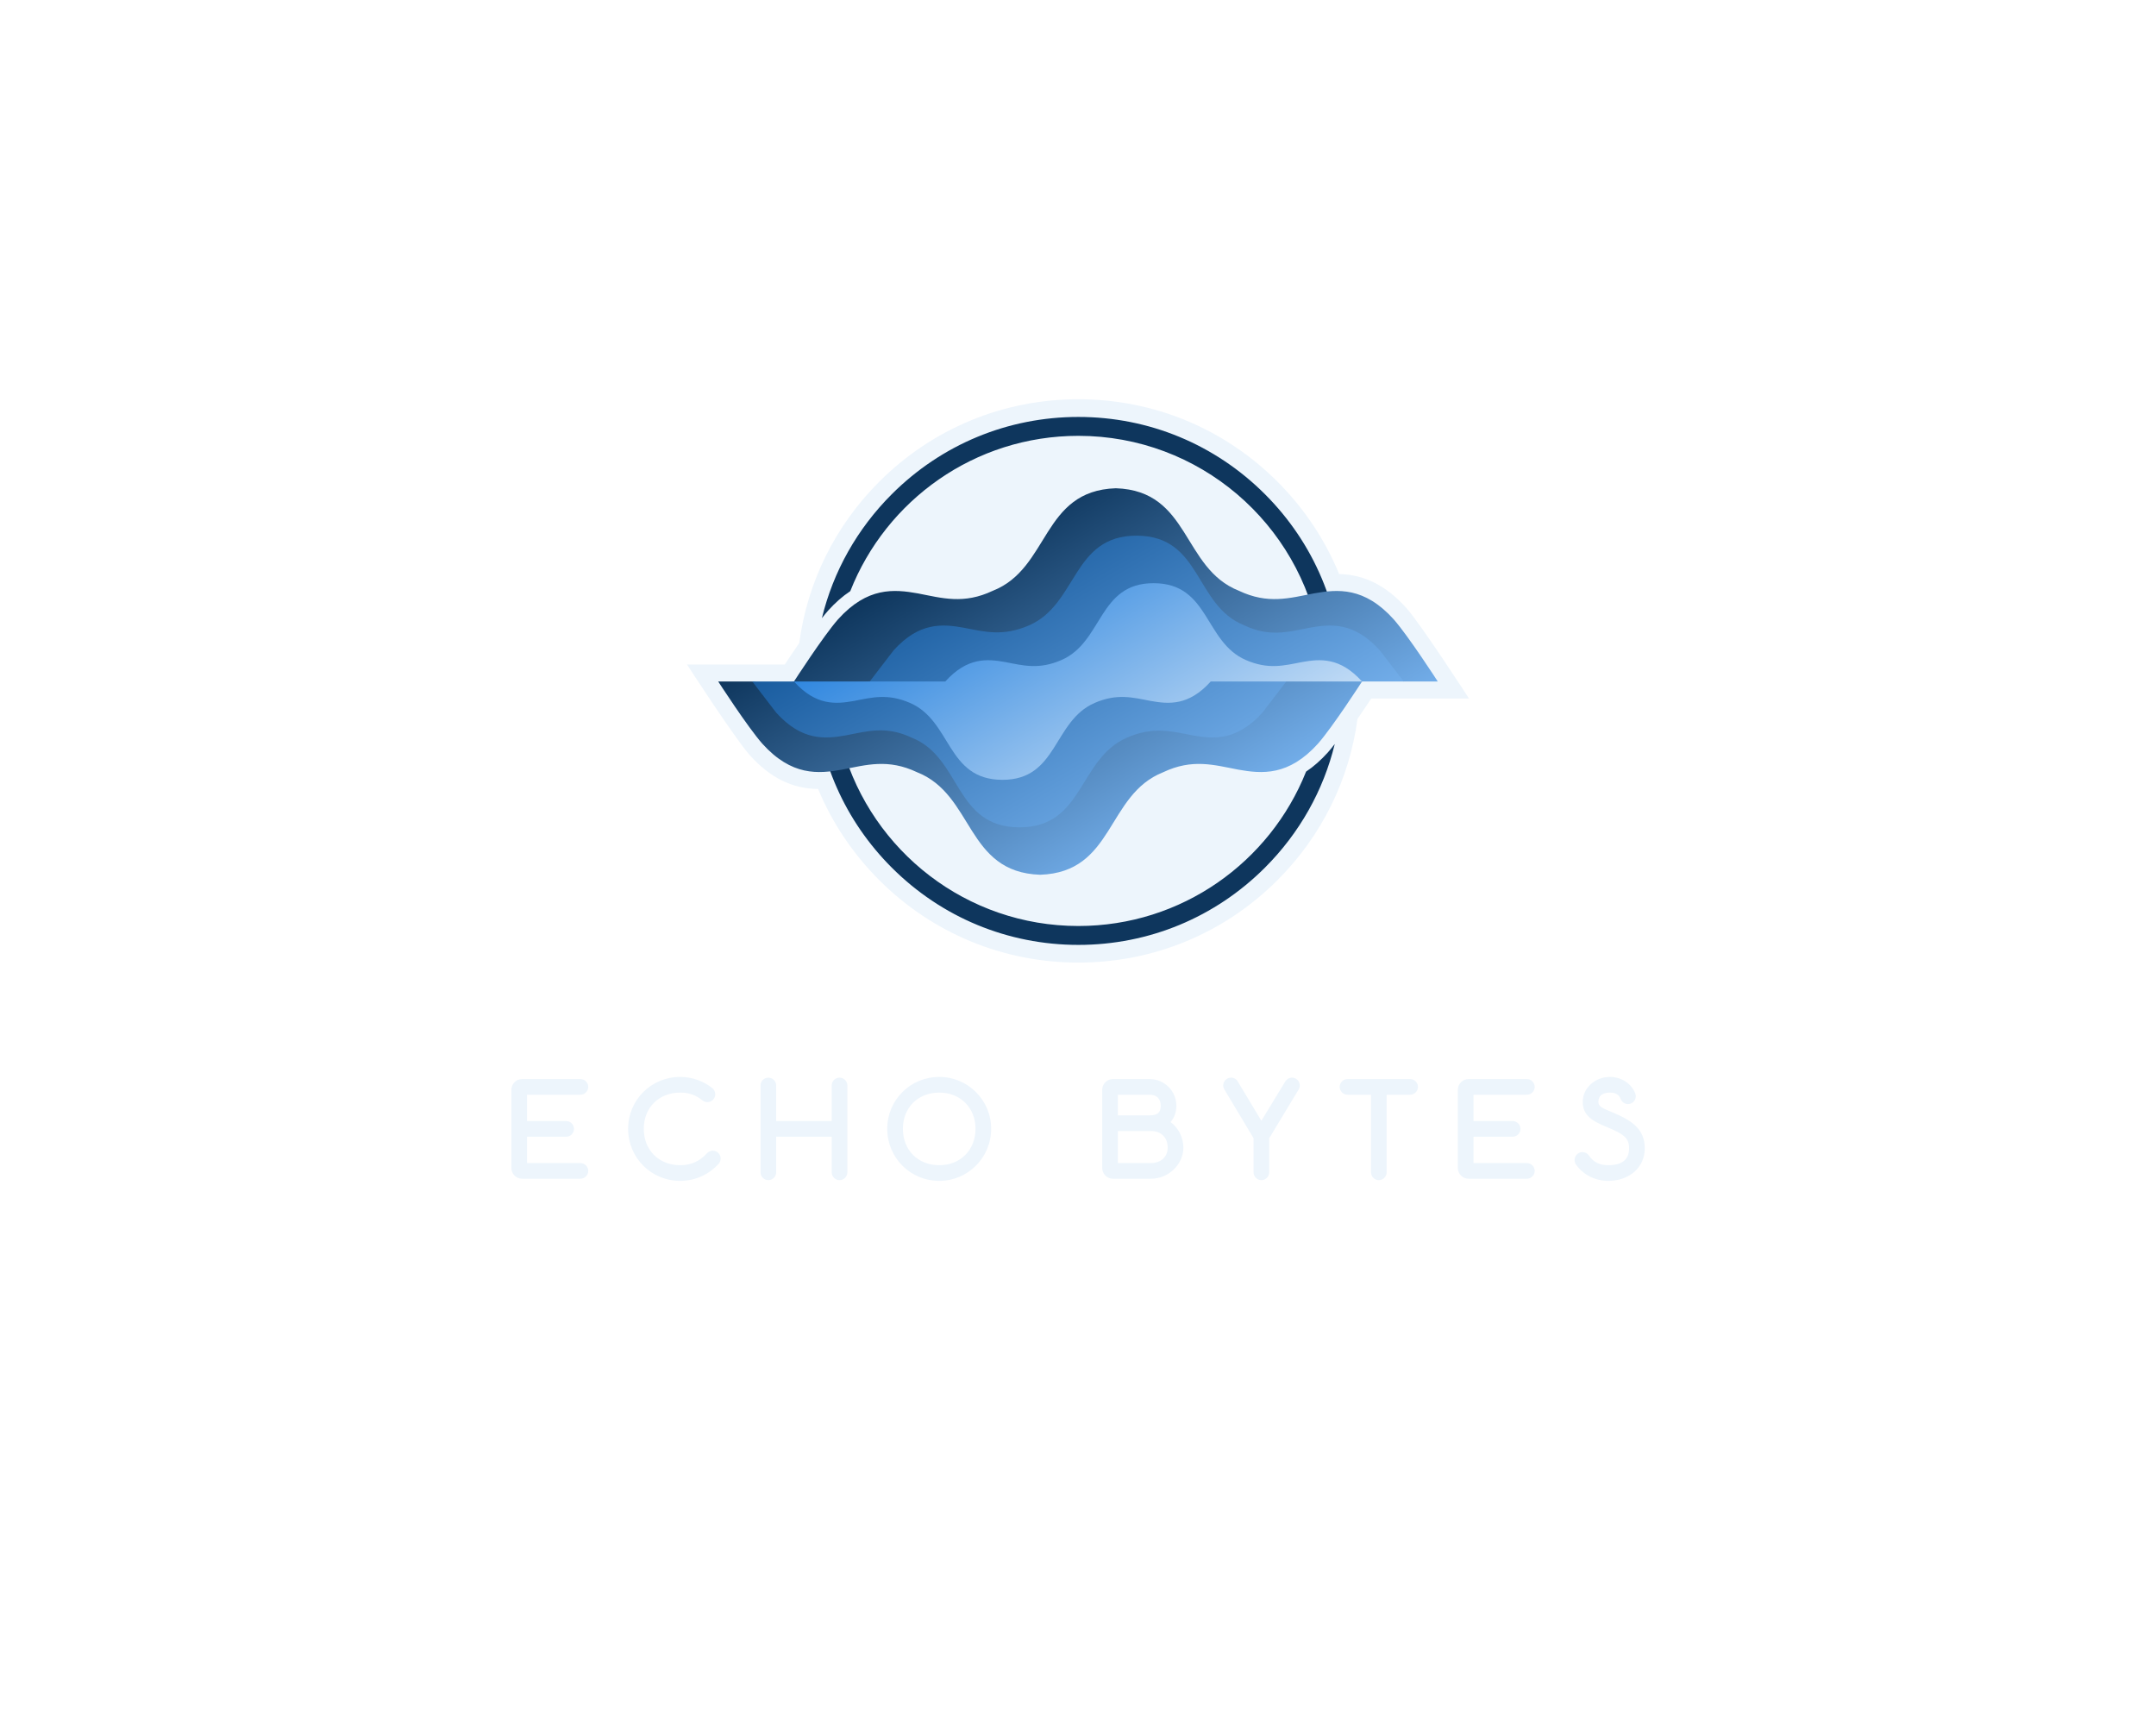 <?xml version="1.0" encoding="UTF-8" standalone="no" ?>
<!DOCTYPE svg PUBLIC "-//W3C//DTD SVG 1.1//EN" "http://www.w3.org/Graphics/SVG/1.1/DTD/svg11.dtd">
<svg xmlns="http://www.w3.org/2000/svg" xmlns:xlink="http://www.w3.org/1999/xlink" version="1.1" width="1280" height="1024" viewBox="0 0 1280 1024" xml:space="preserve">
<desc>Created with Fabric.js 5.3.0</desc>
<defs>
</defs>
<g transform="matrix(1 0 0 1 640 512)" id="background-logo"  >
<rect style="stroke: none; stroke-width: 0; stroke-dasharray: none; stroke-linecap: butt; stroke-dashoffset: 0; stroke-linejoin: miter; stroke-miterlimit: 4; fill: rgb(255,255,255); fill-opacity: 0; fill-rule: nonzero; opacity: 1;"  paint-order="stroke"  x="-640" y="-512" rx="0" ry="0" width="1280" height="1024" />
</g>
<g transform="matrix(1.921 0 0 1.921 640 404.208)" id="logo-logo"  >
<g style=""  paint-order="stroke"   >
		<g transform="matrix(1.381 0 0 1.381 0 0)"  >
<path style="stroke: none; stroke-width: 1; stroke-dasharray: none; stroke-linecap: butt; stroke-dashoffset: 0; stroke-linejoin: miter; stroke-miterlimit: 4; fill: rgb(237,245,252); fill-rule: nonzero; opacity: 1;"  paint-order="stroke"  transform=" translate(-150, -150)" d="M 237.5 153.937 C 237.5 153.937 226.949 137.608 223.478 133.675 C 218.946 128.65 214.15 126.232 208.433 126.082 C 205.305 118.449 200.661 111.44 194.652 105.431 C 182.747 93.526 166.919 86.97 150.083 86.97 C 133.247 86.97 117.418 93.526 105.513 105.431 C 95.633 115.311 89.441 127.895 87.62 141.513 C 86.34 143.37 85.174 145.119 84.378 146.326 L 62.5 146.326 C 62.5 146.326 73.069 162.674 76.522 166.588 C 81.126 171.693 86.003 174.11 91.841 174.188 C 94.968 181.716 99.575 188.631 105.513 194.569 C 117.418 206.474 133.246 213.03 150.083 213.03 C 166.919 213.03 182.747 206.474 194.652 194.569 C 204.525 184.697 210.715 172.124 212.541 158.517 C 213.758 156.747 214.86 155.094 215.622 153.937 L 237.5 153.937 z" stroke-linecap="round" />
</g>
		<g transform="matrix(1.381 0 0 1.381 0.156 0)"  >
<path style="stroke: none; stroke-width: 1; stroke-dasharray: none; stroke-linecap: butt; stroke-dashoffset: 0; stroke-linejoin: miter; stroke-miterlimit: 4; fill: rgb(14,54,93); fill-rule: nonzero; opacity: 1;"  paint-order="stroke"  transform=" translate(-150.113, -150)" d="M 201.043 170.294 C 192.975 190.535 173.2 204.84 150.083 204.84 C 125.049 204.84 103.939 188.065 97.367 165.143 C 111.252 163.273 207.832 149.342 209.141 149.183 C 208.932 133.711 202.814 119.196 191.85 108.232 C 180.694 97.076 165.86 90.932 150.083 90.932 C 134.305 90.932 119.471 97.076 108.315 108.232 C 100.549 115.998 95.215 125.547 92.688 135.954 C 93.186 135.318 93.655 134.744 94.077 134.266 C 95.69 132.477 97.334 131.036 99.038 129.914 C 107.052 109.563 126.885 95.16 150.083 95.16 C 177.187 95.16 199.696 114.825 204.127 140.665 C 204.586 143.341 92.614 152.927 91.253 152.942 C 91.195 152.942 91.141 152.938 91.085 152.935 C 91.799 167.611 97.853 181.306 108.315 191.768 C 119.471 202.924 134.305 209.069 150.083 209.069 C 165.86 209.069 180.694 202.924 191.85 191.768 C 199.598 184.02 204.926 174.498 207.46 164.118 C 206.907 164.831 206.386 165.472 205.923 165.997 C 204.335 167.757 202.718 169.18 201.043 170.294 z" stroke-linecap="round" />
</g>
		<g transform="matrix(1.381 0 0 1.381 -0 0.181)"  >
<linearGradient id="SVGID_2_252448" gradientUnits="userSpaceOnUse" gradientTransform="matrix(1 0 0 1 0 0)"  x1="129.872" y1="115.268" x2="170.128" y2="184.995">
<stop offset="0%" style="stop-color:rgb(14,54,93);stop-opacity: 1"/>
<stop offset="100%" style="stop-color:rgb(114,173,233);stop-opacity: 1"/>
</linearGradient>
<path style="stroke: none; stroke-width: 1; stroke-dasharray: none; stroke-linecap: butt; stroke-dashoffset: 0; stroke-linejoin: miter; stroke-miterlimit: 4; fill: url(#SVGID_2_252448); fill-rule: nonzero; opacity: 1;"  paint-order="stroke"  transform=" translate(-150, -150.131)" d="M 220.652 136.224 C 214.073 128.93 208.131 129.468 202.789 130.415 C 197.355 131.464 192.522 132.92 186.001 129.824 C 173.233 124.779 175.151 107.439 158.474 106.889 C 141.808 107.433 143.709 124.785 130.947 129.824 C 124.426 132.92 119.594 131.464 114.159 130.415 C 108.818 129.468 102.875 128.93 96.297 136.224 C 93.006 139.955 86.436 150.131 86.436 150.131 L 82.496 151.253 L 77.111 150.131 L 69.486 150.131 C 69.486 150.131 76.056 160.307 79.348 164.039 C 85.927 171.333 91.869 170.795 97.211 169.848 C 102.645 168.799 107.478 167.343 113.999 170.439 C 126.767 175.483 124.849 192.823 141.526 193.374 C 158.192 192.83 156.291 175.478 169.052 170.439 C 175.574 167.343 180.406 168.799 185.841 169.848 C 191.182 170.795 197.125 171.333 203.703 164.039 C 206.994 160.307 213.563 150.131 213.563 150.131 L 217.173 149.06 L 222.889 150.131 L 230.514 150.131 C 230.514 150.131 223.944 139.955 220.652 136.224 z" stroke-linecap="round" />
</g>
		<g transform="matrix(1.381 0 0 1.381 -0 0.181)"  >
<linearGradient id="SVGID_3_252449" gradientUnits="userSpaceOnUse" gradientTransform="matrix(1 0 0 1 0 0)"  x1="131.778" y1="118.57" x2="168.222" y2="181.693">
<stop offset="0%" style="stop-color:rgb(25,92,159);stop-opacity: 1"/>
<stop offset="100%" style="stop-color:rgb(114,173,233);stop-opacity: 1"/>
</linearGradient>
<path style="stroke: none; stroke-width: 1; stroke-dasharray: none; stroke-linecap: butt; stroke-dashoffset: 0; stroke-linejoin: miter; stroke-miterlimit: 4; fill: url(#SVGID_3_252449); fill-rule: nonzero; opacity: 1;"  paint-order="stroke"  transform=" translate(-150, -150.131)" d="M 217.543 143.166 C 211.787 136.784 206.587 137.255 201.913 138.083 C 197.157 139.001 192.929 140.275 187.224 137.566 C 176.048 133.152 177.747 117.537 163.138 117.499 C 148.657 117.46 149.947 132.822 139.051 137.566 C 133.196 140.116 129.118 139.001 124.363 138.083 C 119.688 137.255 114.489 136.784 108.732 143.166 L 103.387 150.131 L 93.047 152.055 L 86.436 150.131 L 77.111 150.131 L 82.457 157.097 C 88.213 163.479 93.413 163.008 98.087 162.18 C 102.842 161.262 107.071 159.987 112.776 162.696 C 123.952 167.11 122.253 182.725 136.862 182.764 C 151.343 182.802 150.053 167.44 160.949 162.696 C 166.804 160.147 170.882 161.262 175.637 162.18 C 180.312 163.008 185.511 163.479 191.268 157.097 L 196.613 150.131 L 208.259 149.018 L 213.563 150.131 L 222.889 150.131 L 217.543 143.166 z" stroke-linecap="round" />
</g>
		<g transform="matrix(1.381 0 0 1.381 -0 0.181)"  >
<linearGradient id="SVGID_4_252450" gradientUnits="userSpaceOnUse" gradientTransform="matrix(1 0 0 1 0 0)"  x1="134.109" y1="122.608" x2="165.891" y2="177.655">
<stop offset="0%" style="stop-color:rgb(48,135,223);stop-opacity: 1"/>
<stop offset="100%" style="stop-color:rgb(193,219,245);stop-opacity: 1"/>
</linearGradient>
<path style="stroke: none; stroke-width: 1; stroke-dasharray: none; stroke-linecap: butt; stroke-dashoffset: 0; stroke-linejoin: miter; stroke-miterlimit: 4; fill: url(#SVGID_4_252450); fill-rule: nonzero; opacity: 1;"  paint-order="stroke"  transform=" translate(-150, -150.131)" d="M 200.167 145.775 C 196.091 146.562 192.6 147.511 187.576 145.331 C 178.231 141.277 179.452 128.155 166.931 128.131 C 154.488 128.107 155.626 141.269 146.286 145.331 C 141.265 147.515 137.77 146.562 133.694 145.775 C 129.688 145.064 125.232 144.661 120.298 150.131 L 86.436 150.131 C 91.37 155.601 95.827 155.198 99.833 154.488 C 103.909 153.701 107.4 152.751 112.424 154.931 C 121.769 158.986 120.548 172.108 133.069 172.132 C 145.512 172.156 144.374 158.994 153.714 154.931 C 158.735 152.748 162.23 153.701 166.306 154.488 C 170.312 155.198 174.768 155.601 179.702 150.131 L 213.563 150.131 C 208.63 144.661 204.173 145.064 200.167 145.775 z" stroke-linecap="round" />
</g>
</g>
</g>
<g transform="matrix(1.921 0 0 1.921 640.042 664.374)" id="text-logo"  >
<g style=""  paint-order="stroke"   >
		<g transform="matrix(1 0 0 1 -5.684342e-14 0)" id="text-logo-path-0"  >
<filter id="SVGID_252446" y="-29.34%" height="158.68%" x="-20%" width="140%" >
	<feGaussianBlur in="SourceAlpha" stdDeviation="0"></feGaussianBlur>
	<feOffset dx="0" dy="3" result="oBlur" ></feOffset>
	<feFlood flood-color="rgb(92,165,195)" flood-opacity="1"/>
	<feComposite in2="oBlur" operator="in" />
	<feMerge>
		<feMergeNode></feMergeNode>
		<feMergeNode in="SourceGraphic"></feMergeNode>
	</feMerge>
</filter>
<path style="stroke: none; stroke-width: 0; stroke-dasharray: none; stroke-linecap: butt; stroke-dashoffset: 0; stroke-linejoin: miter; stroke-miterlimit: 4; fill: rgb(237,245,252); fill-rule: nonzero; opacity: 1;filter: url(#SVGID_252446);"  paint-order="stroke"  transform=" translate(-176.9, 15.4)" d="M 23.1 -4.84 L 6.6 -4.84 L 6.6 -12.98 L 18.7 -12.98 C 20.02 -12.98 21.12 -14.08 21.12 -15.4 C 21.12 -16.72 20.02 -17.82 18.7 -17.82 L 6.6 -17.82 L 6.6 -25.96 L 23.1 -25.96 C 24.42 -25.96 25.52 -27.06 25.52 -28.38 C 25.52 -29.7 24.42 -30.8 23.1 -30.8 L 5.06 -30.8 C 3.26 -30.8 1.76 -29.3 1.76 -27.5 L 1.76 -3.3 C 1.76 -1.5 3.26 0 5.06 0 L 23.1 0 C 24.42 0 25.52 -1.1 25.52 -2.42 C 25.52 -3.74 24.42 -4.84 23.1 -4.84 Z M 62.22 -7.88 C 60.02 -5.46 57.38 -4.18 53.94 -4.18 C 47.34 -4.18 42.68 -8.84 42.68 -15.44 C 42.68 -21.96 47.34 -26.62 53.94 -26.62 C 56.67 -26.62 58.83 -25.83 60.81 -24.2 C 61.25 -23.89 61.78 -23.67 62.35 -23.67 C 63.67 -23.67 64.77 -24.77 64.77 -26.09 C 64.77 -26.84 64.42 -27.54 63.89 -27.98 C 61.16 -30.14 57.68 -31.46 53.94 -31.46 C 44.97 -31.46 37.84 -24.33 37.84 -15.44 C 37.84 -6.47 44.97 0.66 53.94 0.66 C 58.65 0.66 62.88 -1.36 65.82 -4.62 C 66.22 -5.06 66.44 -5.63 66.44 -6.25 C 66.44 -7.57 65.34 -8.67 64.02 -8.67 C 63.32 -8.67 62.66 -8.36 62.22 -7.88 Z M 78.76 -28.82 L 78.76 -1.98 C 78.76 -0.66 79.86 0.44 81.18 0.44 C 82.5 0.44 83.6 -0.66 83.6 -1.98 L 83.6 -12.98 L 100.76 -12.98 L 100.76 -1.98 C 100.76 -0.66 101.86 0.44 103.18 0.44 C 104.5 0.44 105.6 -0.66 105.6 -1.98 L 105.6 -28.82 C 105.6 -30.14 104.5 -31.24 103.18 -31.24 C 101.86 -31.24 100.76 -30.14 100.76 -28.82 L 100.76 -17.82 L 83.6 -17.82 L 83.6 -28.82 C 83.6 -30.14 82.5 -31.24 81.18 -31.24 C 79.86 -31.24 78.76 -30.14 78.76 -28.82 Z M 134.02 -4.18 C 127.42 -4.18 122.76 -8.84 122.76 -15.44 C 122.76 -21.96 127.42 -26.62 134.02 -26.62 C 140.49 -26.62 145.2 -21.96 145.2 -15.44 C 145.2 -8.84 140.49 -4.18 134.02 -4.18 Z M 117.92 -15.44 C 117.92 -6.47 125.05 0.66 134.02 0.66 C 142.82 0.66 150.04 -6.47 150.04 -15.44 C 150.04 -24.33 142.82 -31.46 134.02 -31.46 C 125.05 -31.46 117.92 -24.33 117.92 -15.44 Z M 184.36 -3.3 C 184.36 -1.5 185.86 0 187.66 0 L 199.41 0 C 204.95 0 209.44 -4.49 209.44 -9.59 C 209.44 -12.8 207.9 -15.71 205.48 -17.51 C 206.62 -18.83 207.28 -20.5 207.28 -22.53 C 207.28 -27.1 203.59 -30.8 199.01 -30.8 L 187.66 -30.8 C 185.86 -30.8 184.36 -29.3 184.36 -27.5 Z M 189.2 -4.84 L 189.2 -14.74 L 199.41 -14.74 C 202.58 -14.74 204.6 -12.72 204.6 -9.59 C 204.6 -6.86 202.58 -4.84 199.41 -4.84 Z M 189.2 -19.58 L 189.2 -25.96 L 199.01 -25.96 C 201.21 -25.96 202.44 -24.73 202.44 -22.53 C 202.44 -20.37 201.39 -19.58 199.01 -19.58 Z M 222.11 -27.59 L 231.13 -12.54 L 231.13 -1.98 C 231.13 -0.66 232.23 0.44 233.55 0.44 C 234.87 0.44 235.97 -0.66 235.97 -1.98 L 235.97 -12.5 L 245.08 -27.59 C 245.3 -27.94 245.43 -28.38 245.43 -28.82 C 245.43 -30.14 244.33 -31.24 243.01 -31.24 C 242.13 -31.24 241.38 -30.76 240.94 -30.05 L 233.55 -17.91 L 226.25 -30.05 C 225.85 -30.76 225.06 -31.24 224.18 -31.24 C 222.86 -31.24 221.76 -30.14 221.76 -28.82 C 221.76 -28.38 221.89 -27.94 222.11 -27.59 Z M 272.27 -1.98 L 272.27 -25.96 L 279.53 -25.96 C 280.85 -25.96 281.95 -27.06 281.95 -28.38 C 281.95 -29.7 280.85 -30.8 279.53 -30.8 L 260.17 -30.8 C 258.85 -30.8 257.75 -29.7 257.75 -28.38 C 257.75 -27.06 258.85 -25.96 260.17 -25.96 L 267.43 -25.96 L 267.43 -1.98 C 267.43 -0.66 268.53 0.44 269.85 0.44 C 271.17 0.44 272.27 -0.66 272.27 -1.98 Z M 315.61 -4.84 L 299.11 -4.84 L 299.11 -12.98 L 311.21 -12.98 C 312.53 -12.98 313.63 -14.08 313.63 -15.4 C 313.63 -16.72 312.53 -17.82 311.21 -17.82 L 299.11 -17.82 L 299.11 -25.96 L 315.61 -25.96 C 316.93 -25.96 318.03 -27.06 318.03 -28.38 C 318.03 -29.7 316.93 -30.8 315.61 -30.8 L 297.57 -30.8 C 295.77 -30.8 294.27 -29.3 294.27 -27.5 L 294.27 -3.3 C 294.27 -1.5 295.77 0 297.57 0 L 315.61 0 C 316.93 0 318.03 -1.1 318.03 -2.42 C 318.03 -3.74 316.93 -4.84 315.61 -4.84 Z M 349.1 -26.36 C 347.95 -29.35 344.87 -31.46 341.26 -31.46 C 336.73 -31.46 332.86 -28.07 332.86 -23.72 C 332.86 -19.62 335.9 -17.78 339.9 -16.15 C 345.36 -13.9 347.2 -12.72 347.2 -9.42 C 347.2 -5.94 345.05 -4.18 340.74 -4.18 C 337.96 -4.18 336.07 -5.24 334.8 -7.17 C 334.36 -7.79 333.61 -8.23 332.77 -8.23 C 331.45 -8.23 330.35 -7.13 330.35 -5.81 C 330.35 -5.32 330.48 -4.84 330.75 -4.44 C 332.82 -1.41 336.51 0.66 340.74 0.66 C 347.2 0.66 352.04 -3.39 352.04 -9.42 C 352.04 -15.49 347.82 -18.13 341.75 -20.64 C 338.89 -21.82 337.7 -22.35 337.7 -23.72 C 337.7 -25.56 338.89 -26.62 341.26 -26.62 C 343.11 -26.62 344.08 -25.96 344.61 -24.6 C 344.96 -23.72 345.84 -23.06 346.85 -23.06 C 348.17 -23.06 349.27 -24.16 349.27 -25.48 C 349.27 -25.78 349.23 -26.09 349.1 -26.36 Z" stroke-linecap="round" />
</g>
</g>
</g>
<g transform="matrix(1.921 0 0 1.921 640.058 753.685)" id="tagline-a4eb469b-17cf-471d-b3a6-79dcaba07097-logo"  >
<g style=""  paint-order="stroke"   >
		<g transform="matrix(1 0 0 1 0 0)" id="tagline-a4eb469b-17cf-471d-b3a6-79dcaba07097-logo-path-0"  >
<path style="stroke: none; stroke-width: 0; stroke-dasharray: none; stroke-linecap: butt; stroke-dashoffset: 0; stroke-linejoin: miter; stroke-miterlimit: 4; fill: rgb(237,245,252); fill-rule: nonzero; opacity: 0;"  paint-order="stroke"  transform=" translate(-157.23, 10.5)" d="M 12.66 -17.73 C 12 -19.5 10.11 -20.79 7.95 -20.79 C 5.19 -20.79 2.91 -18.75 2.91 -16.17 C 2.91 -13.5 5.25 -12.48 7.29 -11.64 C 11.07 -10.08 12.69 -9.03 12.69 -6.42 C 12.69 -3.72 10.77 -2.19 7.59 -2.19 C 5.52 -2.19 3.96 -3.06 2.97 -4.5 C 2.79 -4.77 2.49 -4.95 2.16 -4.95 C 1.62 -4.95 1.2 -4.5 1.2 -3.96 C 1.2 -3.75 1.26 -3.57 1.35 -3.42 C 2.64 -1.5 4.95 -0.24 7.59 -0.24 C 11.61 -0.24 14.64 -2.67 14.64 -6.42 C 14.64 -10.17 12.03 -11.79 8.01 -13.44 C 6.06 -14.25 4.86 -14.79 4.86 -16.17 C 4.86 -17.73 6.06 -18.84 7.95 -18.84 C 9.42 -18.84 10.41 -18.15 10.86 -17.01 C 10.98 -16.65 11.34 -16.41 11.76 -16.41 C 12.3 -16.41 12.75 -16.83 12.75 -17.37 C 12.75 -17.49 12.72 -17.61 12.66 -17.73 Z M 43.83 -2.19 L 37.53 -2.19 C 33.75 -2.19 30.99 -4.95 30.99 -8.7 L 30.99 -19.8 C 30.99 -20.34 30.54 -20.79 30 -20.79 C 29.46 -20.79 29.04 -20.34 29.04 -19.8 L 29.04 -8.7 C 29.04 -4.02 32.79 -0.24 37.53 -0.24 L 43.83 -0.24 C 44.37 -0.24 44.82 -0.66 44.82 -1.2 C 44.82 -1.74 44.37 -2.19 43.83 -2.19 Z M 68.01 -2.19 C 63.21 -2.19 59.67 -5.73 59.67 -10.53 C 59.67 -15.27 63.21 -18.84 68.01 -18.84 C 72.72 -18.84 76.32 -15.24 76.32 -10.53 C 76.32 -5.76 72.72 -2.19 68.01 -2.19 Z M 57.72 -10.53 C 57.72 -4.8 62.28 -0.24 68.01 -0.24 C 73.65 -0.24 78.27 -4.8 78.27 -10.53 C 78.27 -16.2 73.65 -20.79 68.01 -20.79 C 62.28 -20.79 57.72 -16.2 57.72 -10.53 Z M 102.96 -9.57 L 111.21 -9.57 C 110.7 -5.28 107.34 -2.19 102.96 -2.19 C 98.16 -2.19 94.62 -5.73 94.62 -10.53 C 94.62 -15.27 98.16 -18.84 102.96 -18.84 C 105.45 -18.84 107.49 -17.85 109.05 -16.14 C 109.23 -15.96 109.47 -15.84 109.77 -15.84 C 110.31 -15.84 110.76 -16.26 110.76 -16.8 C 110.76 -17.04 110.64 -17.28 110.49 -17.46 C 108.63 -19.5 105.93 -20.79 102.96 -20.79 C 97.23 -20.79 92.67 -16.2 92.67 -10.53 C 92.67 -4.8 97.23 -0.24 102.96 -0.24 C 108.36 -0.24 112.8 -4.44 113.16 -9.84 C 113.25 -10.74 112.53 -11.52 111.6 -11.52 L 102.96 -11.52 C 102.42 -11.52 102 -11.07 102 -10.53 C 102 -9.99 102.42 -9.57 102.96 -9.57 Z M 111.24 -9.93 L 111.24 -9.96 Z M 143.79 -1.59 L 136.56 -19.53 C 135.9 -21.15 133.74 -21.15 133.08 -19.53 L 125.85 -1.59 C 125.79 -1.47 125.76 -1.35 125.76 -1.2 C 125.76 -0.66 126.21 -0.24 126.75 -0.24 C 127.14 -0.24 127.5 -0.48 127.65 -0.81 L 129.15 -4.56 L 140.49 -4.56 L 141.99 -0.81 C 142.14 -0.48 142.5 -0.24 142.89 -0.24 C 143.43 -0.24 143.88 -0.66 143.88 -1.2 C 143.88 -1.35 143.85 -1.47 143.79 -1.59 Z M 129.93 -6.51 L 134.82 -18.66 L 139.71 -6.51 Z M 175.23 -1.17 L 175.23 -12.3 C 175.23 -16.98 171.42 -20.79 166.77 -20.79 C 162.03 -20.79 158.28 -16.98 158.28 -12.3 L 158.28 -1.17 C 158.28 -0.63 158.7 -0.21 159.24 -0.21 C 159.78 -0.21 160.23 -0.63 160.23 -1.17 L 160.23 -12.3 C 160.23 -16.05 162.99 -18.84 166.77 -18.84 C 170.49 -18.84 173.28 -16.05 173.28 -12.3 L 173.28 -1.17 C 173.28 -0.63 173.7 -0.21 174.24 -0.21 C 174.78 -0.21 175.23 -0.63 175.23 -1.17 Z M 210.63 -19.83 L 210.63 -1.2 C 210.63 -0.66 211.05 -0.24 211.59 -0.24 C 212.13 -0.24 212.58 -0.66 212.58 -1.2 L 212.58 -9.54 L 225.63 -9.54 L 225.63 -1.2 C 225.63 -0.66 226.05 -0.24 226.59 -0.24 C 227.13 -0.24 227.58 -0.66 227.58 -1.2 L 227.58 -19.83 C 227.58 -20.37 227.13 -20.79 226.59 -20.79 C 226.05 -20.79 225.63 -20.37 225.63 -19.83 L 225.63 -11.49 L 212.58 -11.49 L 212.58 -19.83 C 212.58 -20.37 212.13 -20.79 211.59 -20.79 C 211.05 -20.79 210.63 -20.37 210.63 -19.83 Z M 254.97 -2.19 L 243.93 -2.19 L 243.93 -9.54 L 251.97 -9.54 C 252.51 -9.54 252.93 -9.96 252.93 -10.5 C 252.93 -11.04 252.51 -11.49 251.97 -11.49 L 243.93 -11.49 L 243.93 -18.84 L 254.97 -18.84 C 255.51 -18.84 255.93 -19.26 255.93 -19.8 C 255.93 -20.34 255.51 -20.79 254.97 -20.79 L 243.54 -20.79 C 242.67 -20.79 241.98 -20.07 241.98 -19.2 L 241.98 -1.8 C 241.98 -0.93 242.67 -0.24 243.54 -0.24 L 254.97 -0.24 C 255.51 -0.24 255.93 -0.66 255.93 -1.2 C 255.93 -1.74 255.51 -2.19 254.97 -2.19 Z M 284.49 -1.8 L 280.23 -7.65 C 282.93 -8.49 284.91 -11.04 284.91 -14.1 C 284.91 -17.79 281.91 -20.79 278.22 -20.79 L 271.89 -20.79 C 271.02 -20.79 270.33 -20.07 270.33 -19.2 L 270.33 -1.2 C 270.33 -0.66 270.75 -0.24 271.29 -0.24 C 271.83 -0.24 272.28 -0.66 272.28 -1.2 L 272.28 -7.35 L 272.4 -7.35 L 278.04 -7.35 L 282.93 -0.63 C 283.11 -0.39 283.38 -0.24 283.71 -0.24 C 284.25 -0.24 284.67 -0.69 284.67 -1.23 C 284.67 -1.44 284.61 -1.65 284.49 -1.8 Z M 272.28 -9.3 L 272.28 -18.84 L 278.22 -18.84 C 280.98 -18.84 282.96 -16.86 282.96 -14.1 C 282.96 -11.25 280.98 -9.3 278.22 -9.3 L 272.4 -9.3 Z M 312.3 -2.19 L 301.26 -2.19 L 301.26 -9.54 L 309.3 -9.54 C 309.84 -9.54 310.26 -9.96 310.26 -10.5 C 310.26 -11.04 309.84 -11.49 309.3 -11.49 L 301.26 -11.49 L 301.26 -18.84 L 312.3 -18.84 C 312.84 -18.84 313.26 -19.26 313.26 -19.8 C 313.26 -20.34 312.84 -20.79 312.3 -20.79 L 300.87 -20.79 C 300 -20.79 299.31 -20.07 299.31 -19.2 L 299.31 -1.8 C 299.31 -0.93 300 -0.24 300.87 -0.24 L 312.3 -0.24 C 312.84 -0.24 313.26 -0.66 313.26 -1.2 C 313.26 -1.74 312.84 -2.19 312.3 -2.19 Z" stroke-linecap="round" />
</g>
</g>
</g>
</svg>